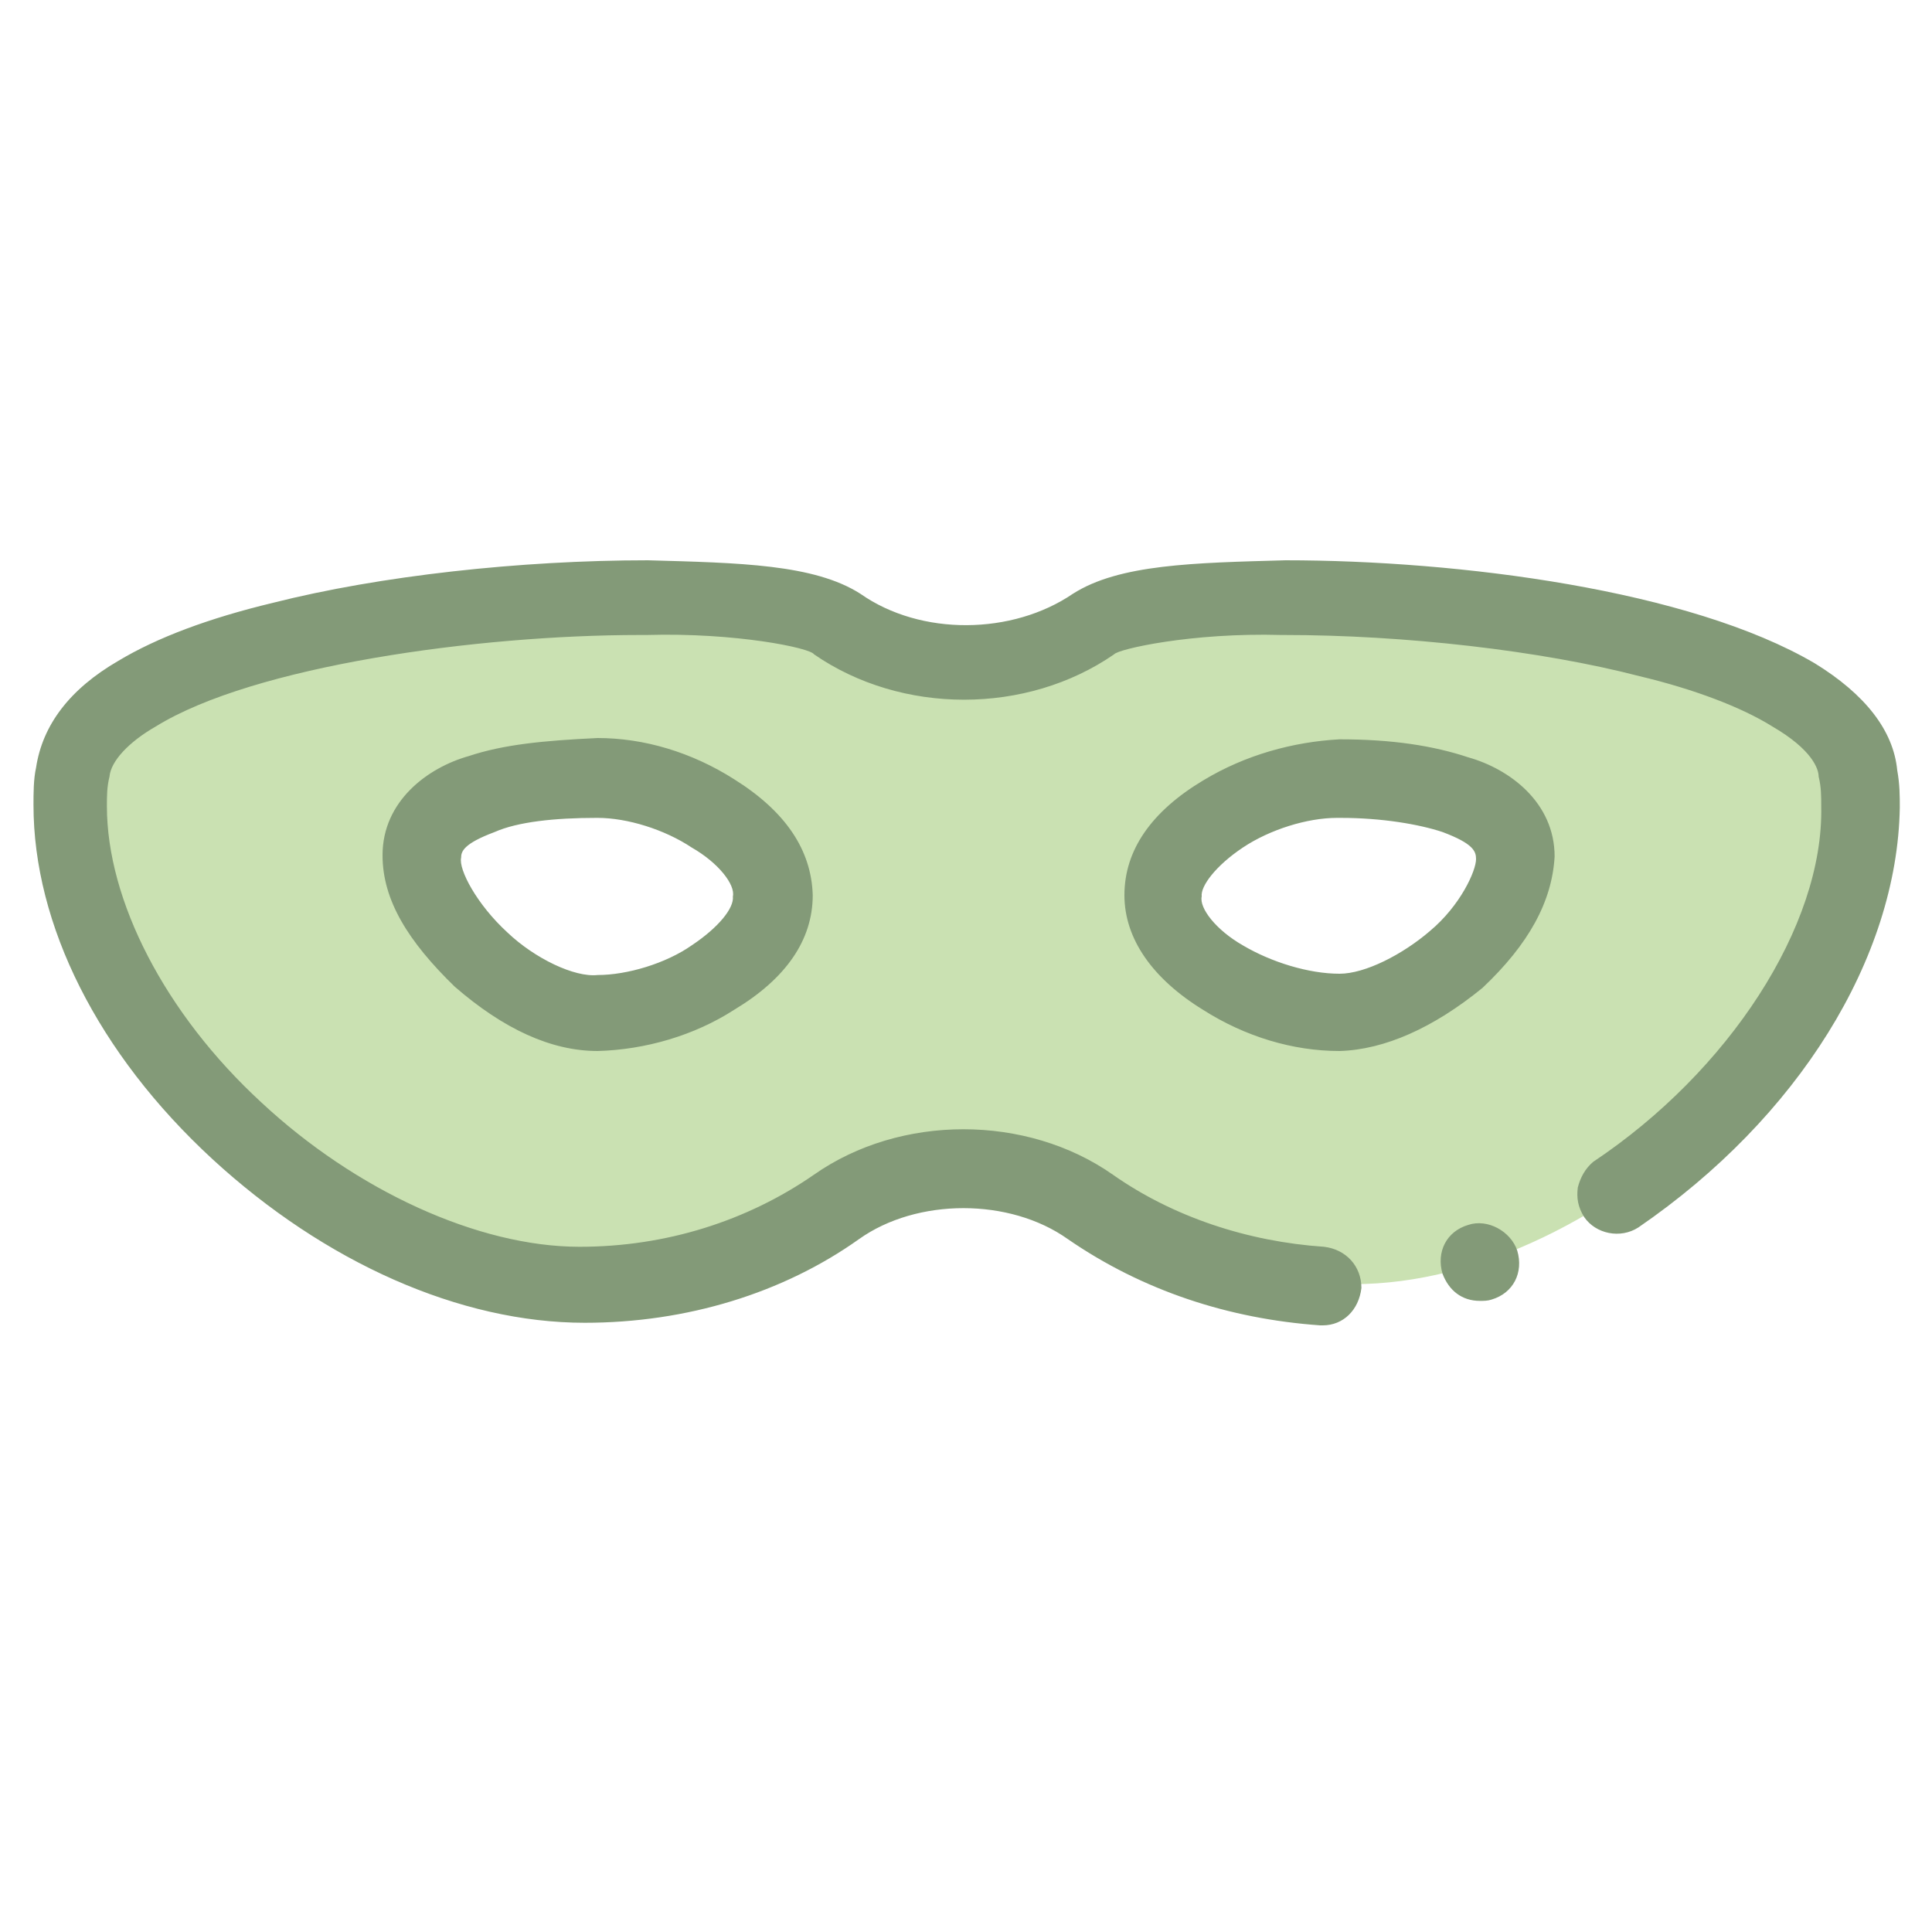 <?xml version="1.0" encoding="utf-8"?>
<!-- Generator: Adobe Illustrator 25.4.1, SVG Export Plug-In . SVG Version: 6.00 Build 0)  -->
<svg version="1.1" id="Layer_1" xmlns="http://www.w3.org/2000/svg" xmlns:xlink="http://www.w3.org/1999/xlink" x="0px" y="0px"
	 viewBox="0 0 150 150" style="enable-background:new 0 0 150 150;" xml:space="preserve">
<style type="text/css">
	.st0{fill:#839A78;}
	.st1{fill:#CAE1B2;}
</style>
<path class="st0" d="M86.7,127.7"/>
<g>
	<g>
		<path class="st1" d="M144.6,60C143,46.6,92.1,43.6,85.2,48.3c-5.9,4.1-14.1,4.1-20,0C58.6,43.7,7.5,46.6,5.8,60
			c-2.3,18.2,20,39.7,39.6,39.7c7.6,0,14.4-2.3,20-6.1c5.8-3.9,13.9-3.9,19.7,0c5.6,3.8,12.4,6.1,20,6.1
			C124.6,99.7,146.8,78.3,144.6,60z M46.4,78.6c-5.9,0-13.6-7.1-13.6-12.1s7.7-6.1,13.6-6.1s13.6,4.1,13.6,9.1S52.3,78.6,46.4,78.6z
			 M104,78.6c-5.9,0-13.6-4.1-13.6-9.1s7.7-9.1,13.6-9.1c5.9,0,13.6,1.1,13.6,6.1C117.5,71.5,109.8,78.6,104,78.6z"/>
		<path class="st0" d="M45.4,102.7L45.4,102.7c-9.7,0-20.2-4.7-28.9-12.7C7.6,81.8,2.6,71.8,2.6,62.5c0-0.9,0-2,0.2-2.9
			c0.5-3.3,2.6-6.1,6.4-8.3c3-1.8,7-3.3,12-4.5c8.3-2.1,19.2-3.3,29.1-3.3c7.1,0.2,12.9,0.3,16.5,2.6c4.7,3.3,11.8,3.2,16.5,0
			c3.6-2.3,9.4-2.4,16.5-2.6c13.5,0,31.4,2.3,41.1,8c3.9,2.4,6.1,5.2,6.4,8.3c0.2,1.1,0.2,2,0.2,2.9c-0.2,11.7-7.9,24.1-20.3,32.6
			l0,0c-1.4,0.9-3.3,0.5-4.2-0.8c-0.5-0.8-0.6-1.5-0.5-2.3c0.2-0.8,0.6-1.5,1.2-2c10.5-7,17.9-18.3,17.7-27.6c0-0.8,0-1.5-0.2-2.3
			c0-0.6-0.5-2.1-3.6-3.9c-2.4-1.5-6.1-2.9-10.3-3.9c-7.7-2-18.3-3.2-27.6-3.2h-0.2c-7-0.2-12.7,1.1-13,1.5l0,0
			c-6.8,4.7-16.5,4.7-23.3,0l0,0c-0.3-0.5-6.1-1.7-13-1.5h-0.5c-12.6,0-30,2.4-37.6,7.1c-2.1,1.2-3.5,2.7-3.6,3.9
			c-0.2,0.8-0.2,1.5-0.2,2.3c0,7.3,4.5,16.1,12,23c7.3,6.8,16.8,11.2,24.7,11.2l0,0c6.7,0,13-2,18.2-5.6c6.7-4.7,16.5-4.7,23.2,0
			c4.7,3.3,10.5,5.2,16.4,5.6c1.7,0.2,2.9,1.5,2.9,3.2c-0.2,1.7-1.4,2.9-3,2.9l0,0h-0.2c-7.1-0.5-13.8-2.7-19.6-6.7
			c-4.5-3.2-11.7-3.2-16.2,0C60.8,100.4,53.3,102.7,45.4,102.7z M114.9,101c-1.4,0-2.4-0.8-2.9-2.1c-0.5-1.7,0.3-3.3,2-3.8
			c1.5-0.5,3.3,0.5,3.8,2c0.5,1.7-0.3,3.3-2,3.8C115.5,101,115.2,101,114.9,101z M104,81.6c-3.6,0-7.3-1.1-10.6-3.2
			c-3.9-2.4-6.1-5.5-6.1-8.9c0-3.5,2.1-6.5,6.1-8.9c3.3-2,7-3,10.6-3.2c4.1,0,7.3,0.5,10,1.4c3.2,0.9,6.7,3.5,6.7,7.7
			c-0.2,3.5-2,6.8-5.6,10.2C111.3,79.8,107.5,81.5,104,81.6L104,81.6z M104,75.6L104,75.6c2,0,4.9-1.5,7-3.3c2.4-2,3.6-4.7,3.6-5.6
			c0-0.6-0.2-1.2-2.6-2.1c-1.8-0.6-4.7-1.1-7.9-1.1h-0.3c-2.3,0-5.2,0.9-7.3,2.3c-2.1,1.4-3.3,3-3.2,3.8c-0.2,0.9,1.1,2.6,3.2,3.8
			C98.7,74.7,101.6,75.6,104,75.6L104,75.6z M46.4,81.6L46.4,81.6c-3.6,0-7.3-1.7-11.1-5c-3.6-3.5-5.6-6.7-5.6-10.2
			c0-4.2,3.5-6.8,6.7-7.7c2.7-0.9,5.8-1.2,10-1.4c3.6,0,7.3,1.1,10.6,3.2C61,63,63,66,63.1,69.5c0,3.5-2.1,6.5-6.1,8.9
			C53.9,80.4,50.1,81.5,46.4,81.6z M46.3,63.5c-3.2,0-6.1,0.3-7.9,1.1c-2.4,0.9-2.6,1.5-2.6,2c-0.2,0.9,1.2,3.6,3.6,5.8
			c2.1,2,5.2,3.5,7,3.3l0,0c2.3,0,5.3-0.9,7.3-2.3c2.1-1.4,3.3-2.9,3.2-3.8c0.2-0.9-1.1-2.6-3.2-3.8c-2.1-1.4-5-2.3-7.3-2.3H46.3z"
			/>
	</g>
</g>
</svg>

